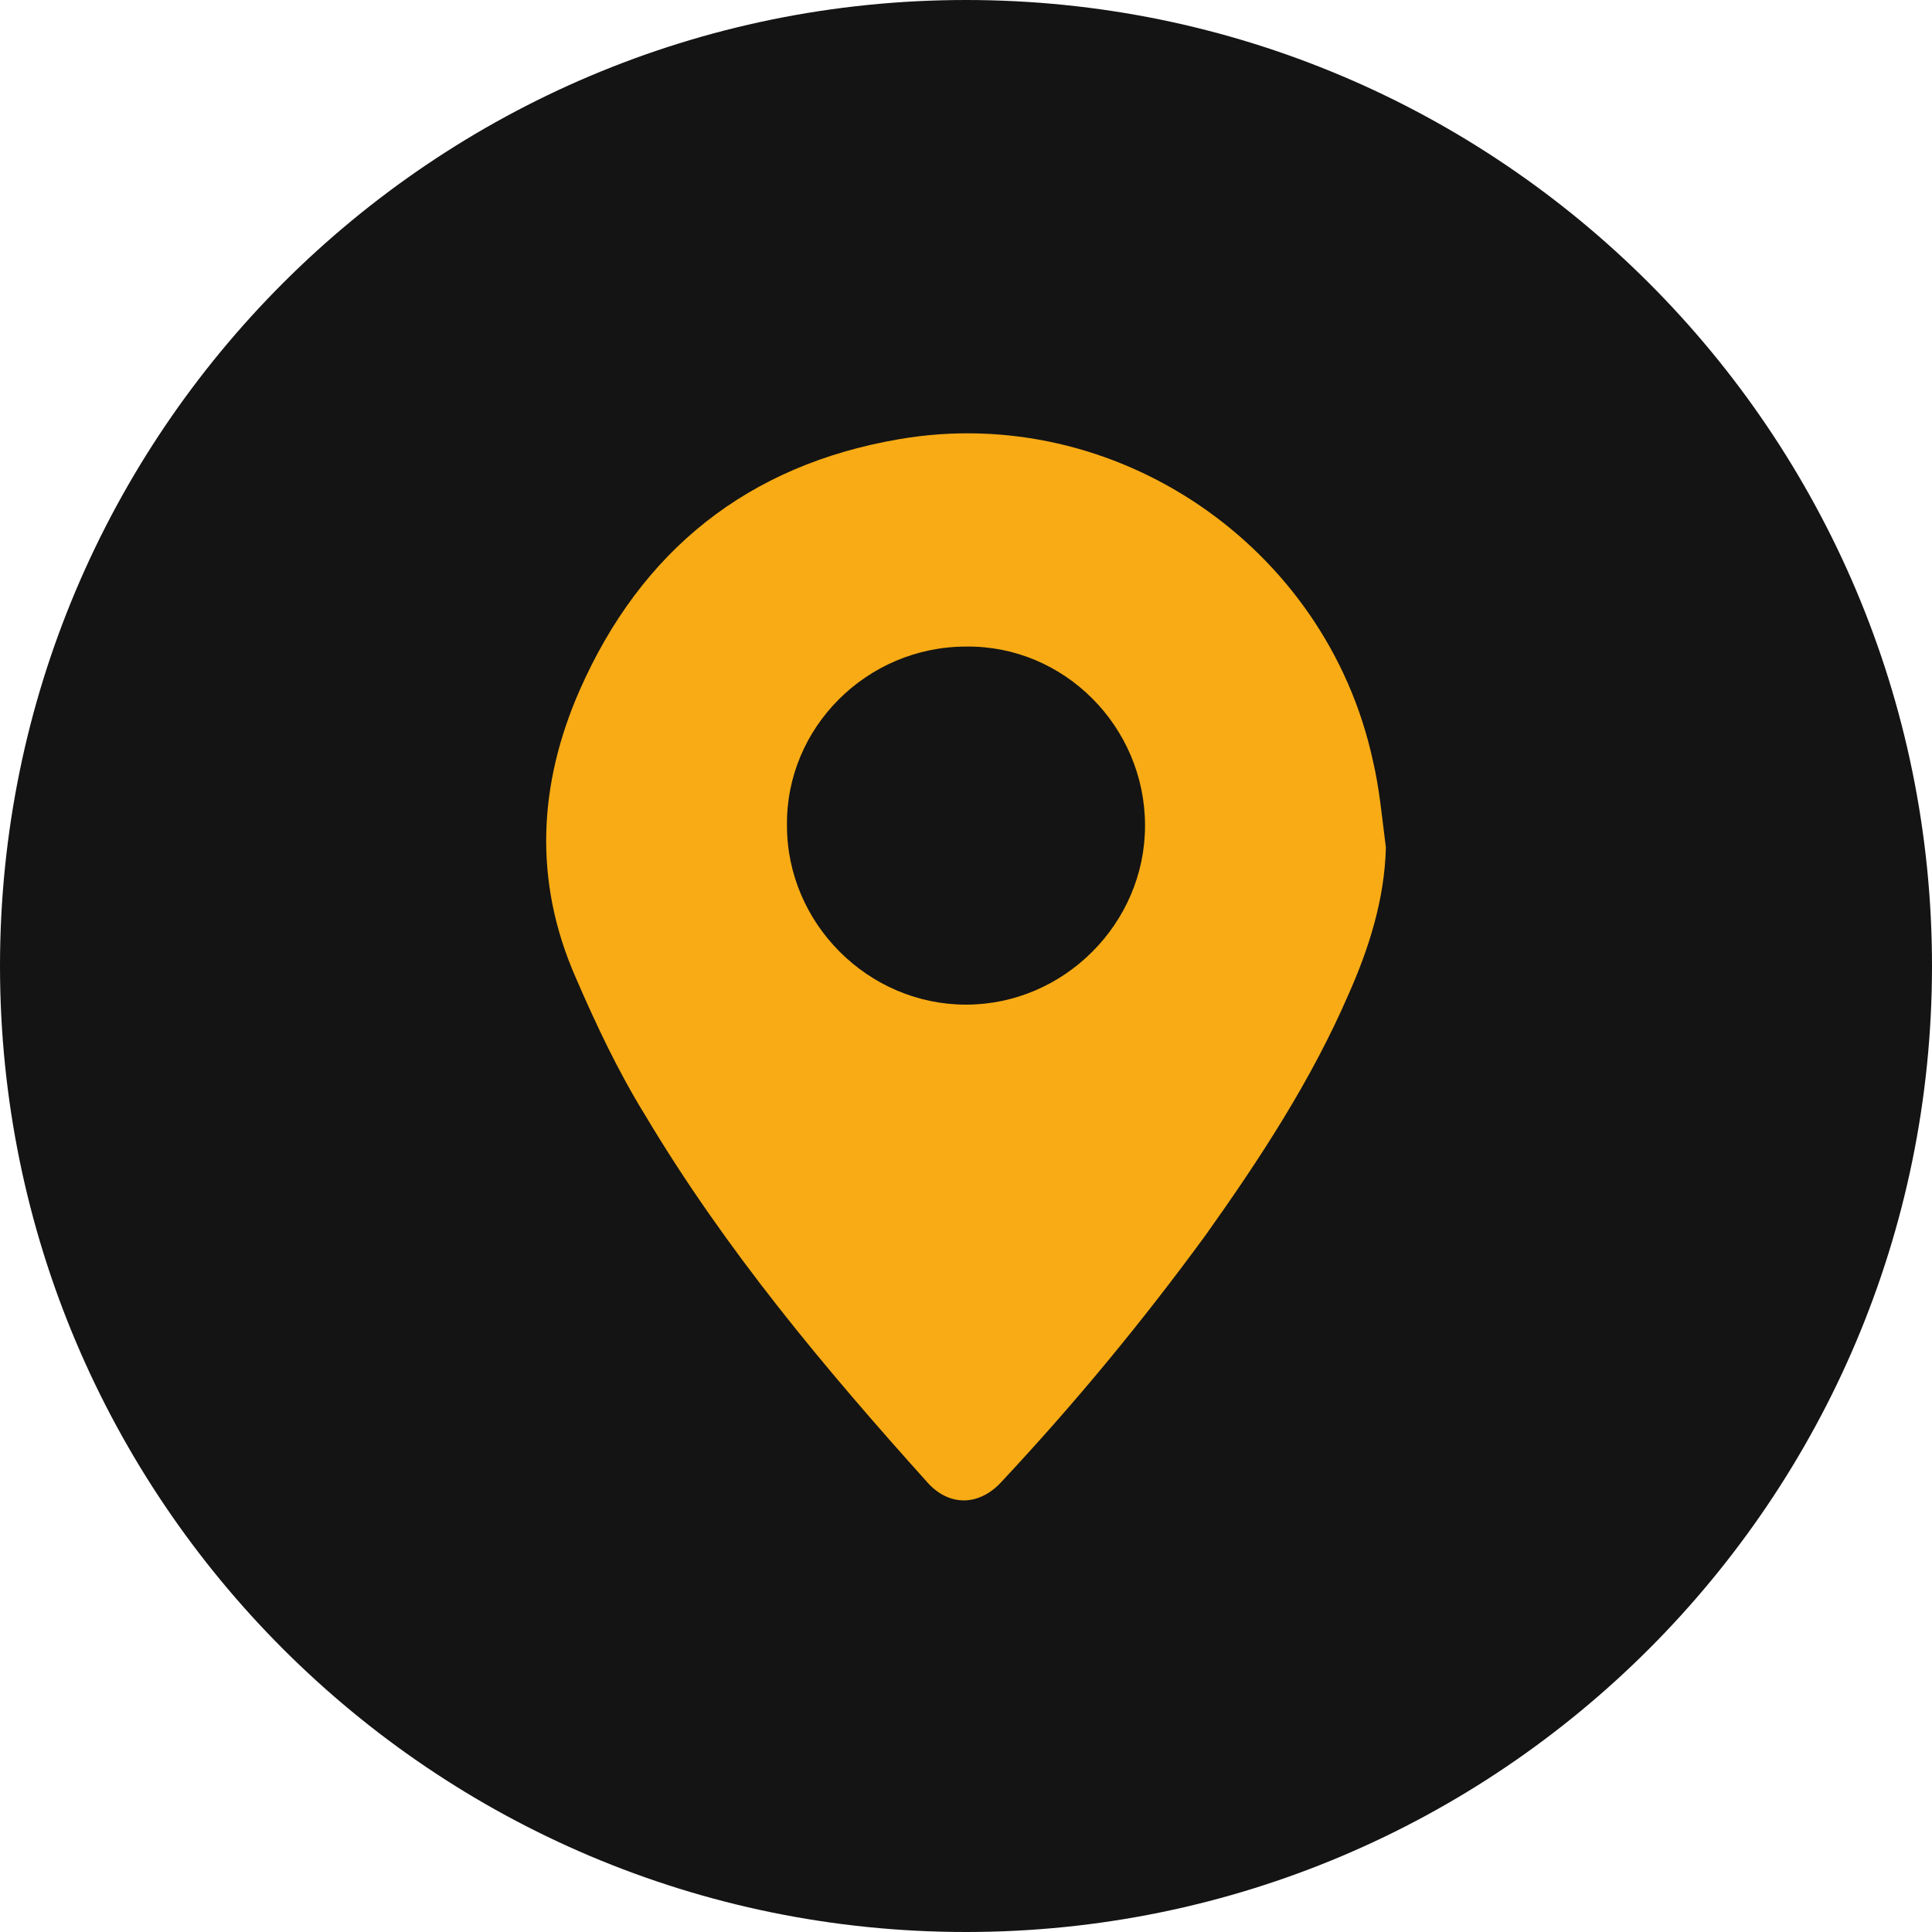 <?xml version="1.0" encoding="utf-8"?>
<!-- Generator: Adobe Illustrator 27.0.0, SVG Export Plug-In . SVG Version: 6.00 Build 0)  -->
<svg version="1.1" id="Capa_1" xmlns="http://www.w3.org/2000/svg" xmlns:xlink="http://www.w3.org/1999/xlink" x="0px" y="0px"
	 viewBox="0 0 150 150" style="enable-background:new 0 0 150 150;" xml:space="preserve">
<style type="text/css">
	.st0{fill:#141414;}
	.st1{fill:#F8AB14;}
</style>
<path class="st0" d="M150,75c0,41.4-33.6,75-75,75S0,116.4,0,75S33.6,0,75,0S150,33.6,150,75"/>
<path class="st1" d="M107.6,65.8c-0.1,4-1.3,7.8-2.9,11.4c-2.9,6.7-6.9,12.8-11.1,18.7c-4.9,6.7-10.1,13-15.8,19.1
	c-1.7,1.9-4,2-5.7,0.2C64,106.2,56.3,97,50.1,86.6c-2.1-3.4-3.8-7-5.4-10.7c-3.3-7.5-2.9-15,0.3-22.3c4.8-10.9,13.1-17.5,24.8-19.5
	c16.8-2.9,33.2,8.3,36.8,25C107.1,61.2,107.3,63.5,107.6,65.8 M61.1,64.1c0,7.6,6.3,13.9,13.9,13.9c7.6,0,13.9-6.3,13.9-13.9
	c0-7.7-6.3-14-13.9-13.9C67.3,50.2,61,56.5,61.1,64.1"/>
</svg>
